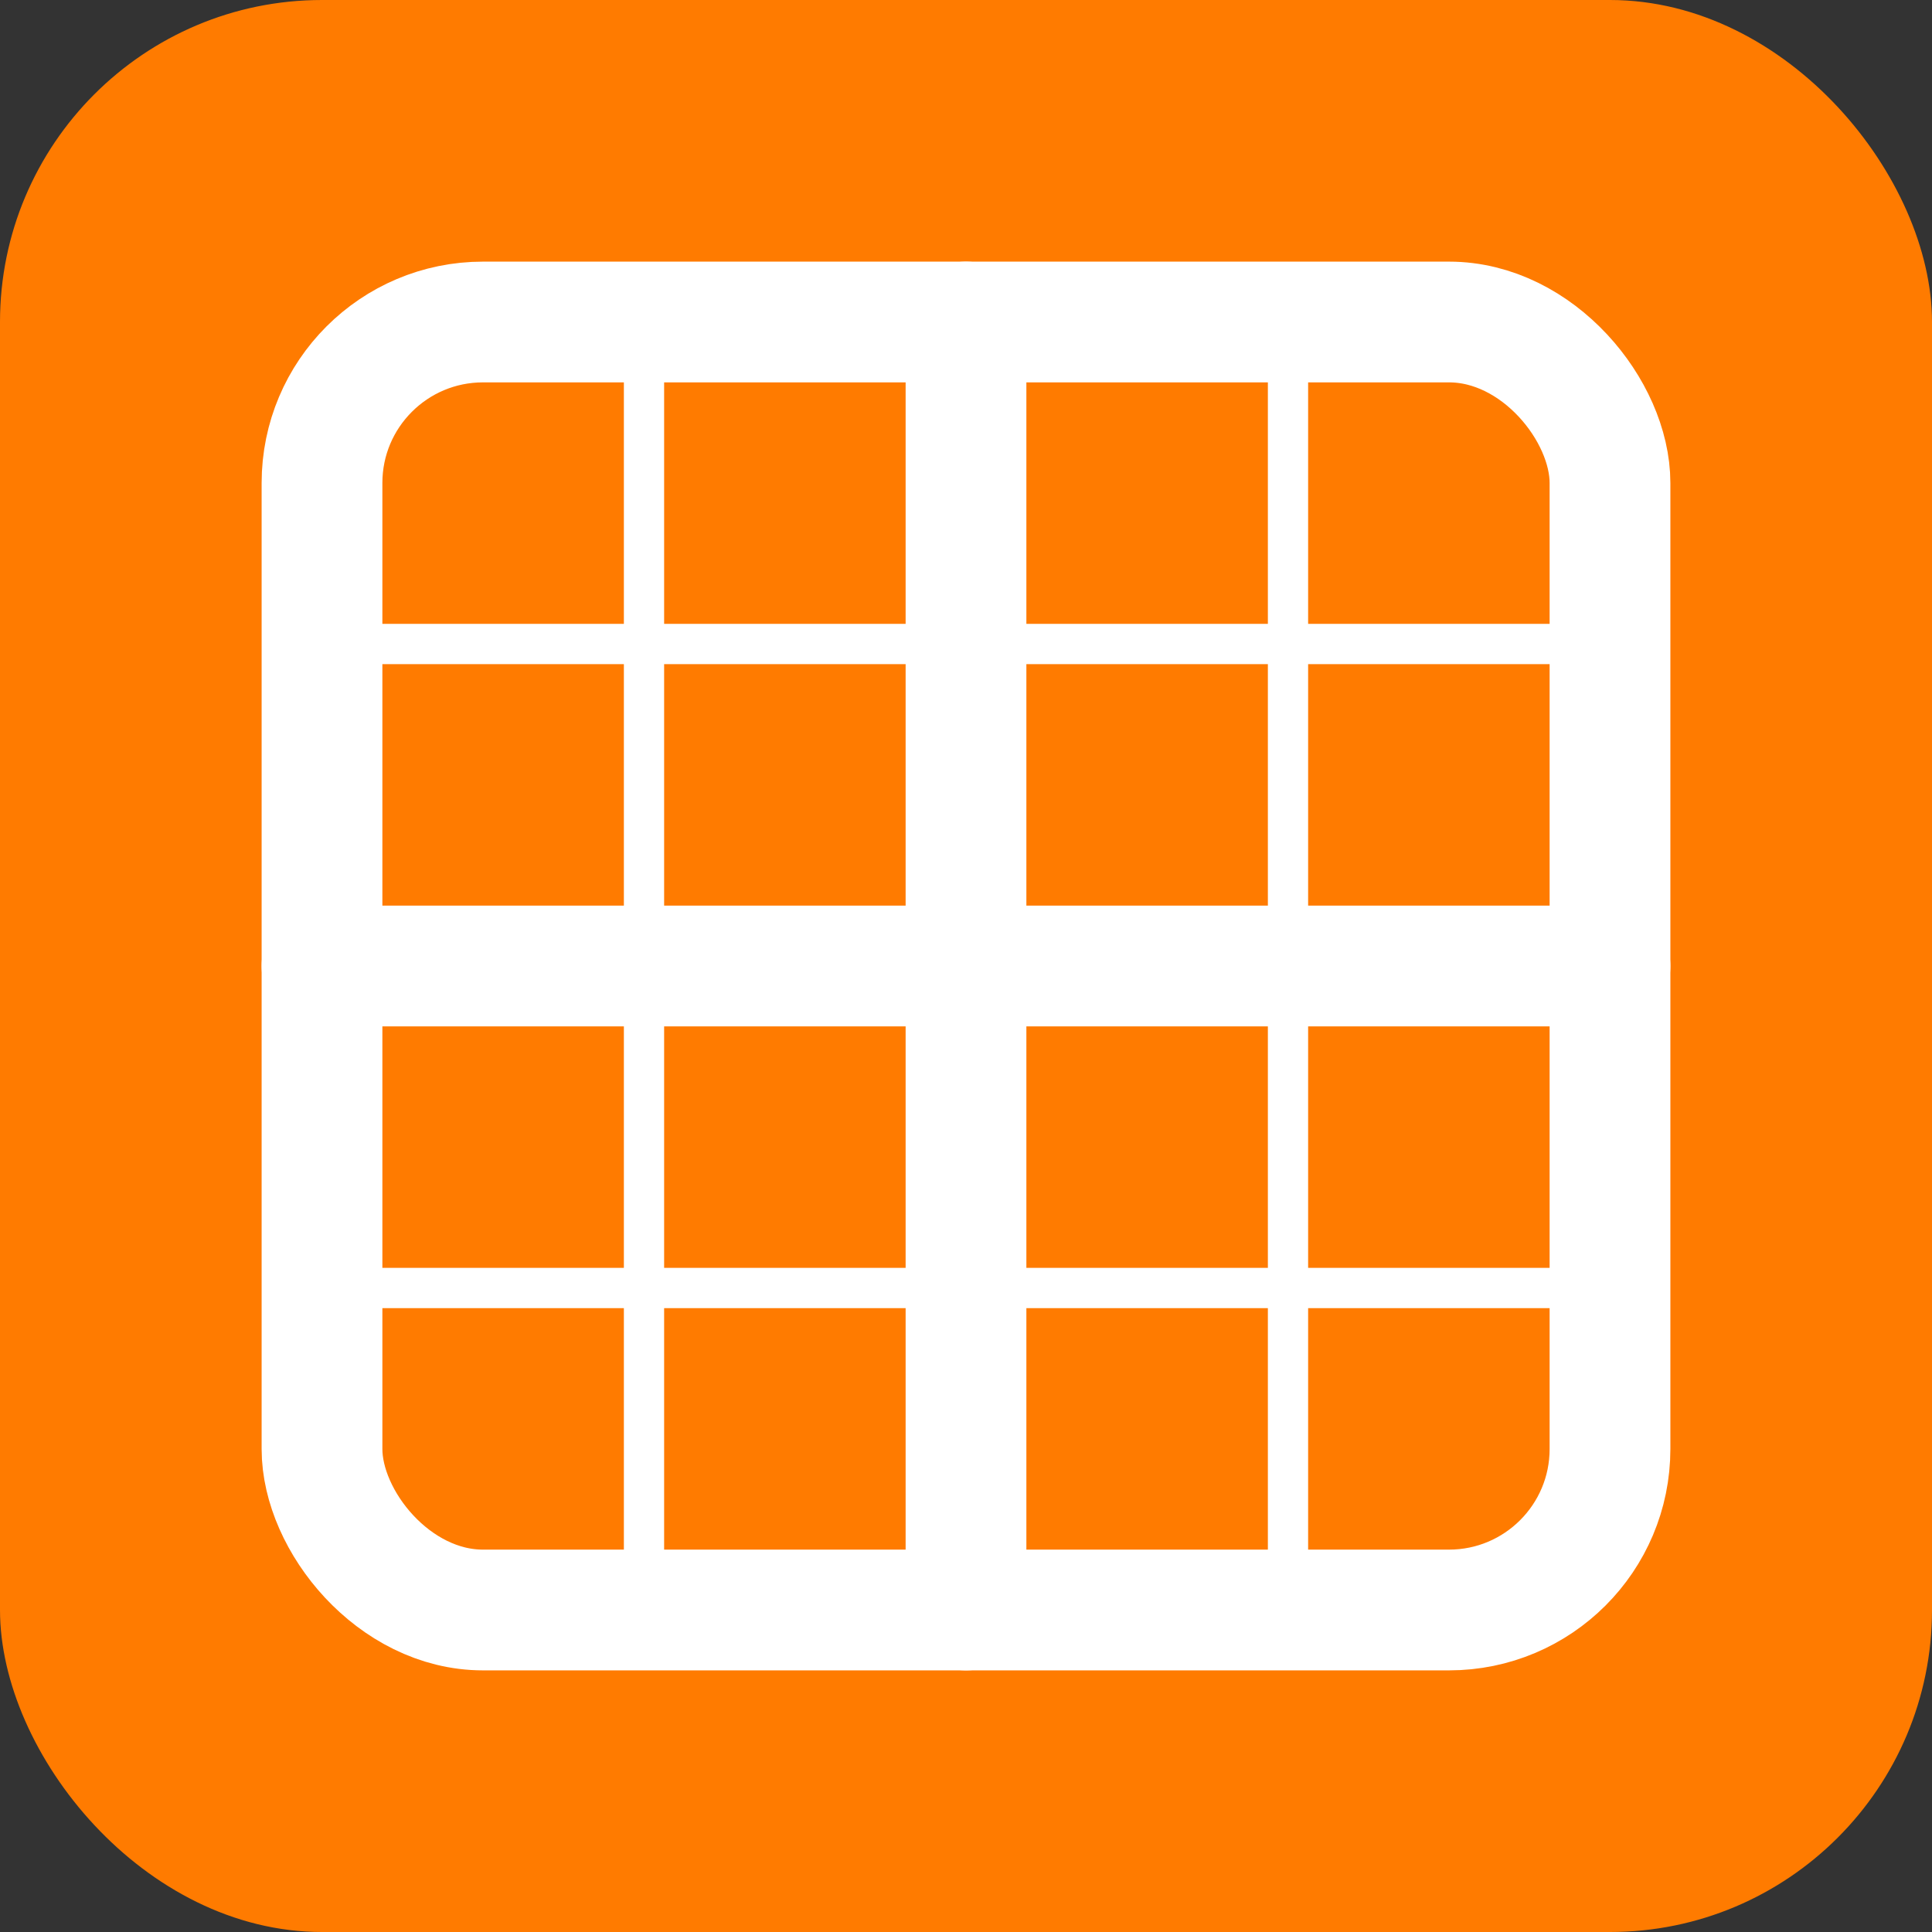 <svg xmlns="http://www.w3.org/2000/svg" width="128" height="128" viewBox="0 0 24 24" fill="none" aria-hidden="true">
  <rect x="0" y="0" width="24" height="24" fill="#333333" stroke="none"/>
  <rect rx="4" width="24" height="24" fill="#ff7b00"/>
  <rect x="4" y="4" width="16" height="16" rx="2" stroke="#fff" stroke-width="1.5"/>
  <path d="M12 4V20M4 12H20" stroke="#fff" stroke-width="1.5" stroke-linecap="round" stroke-linejoin="round"/>
  <path d="M8 4V20M16 4V20M4 8H20M4 16H20" stroke="#fff" stroke-width="0.5" stroke-linecap="round" stroke-linejoin="round"/>
</svg>